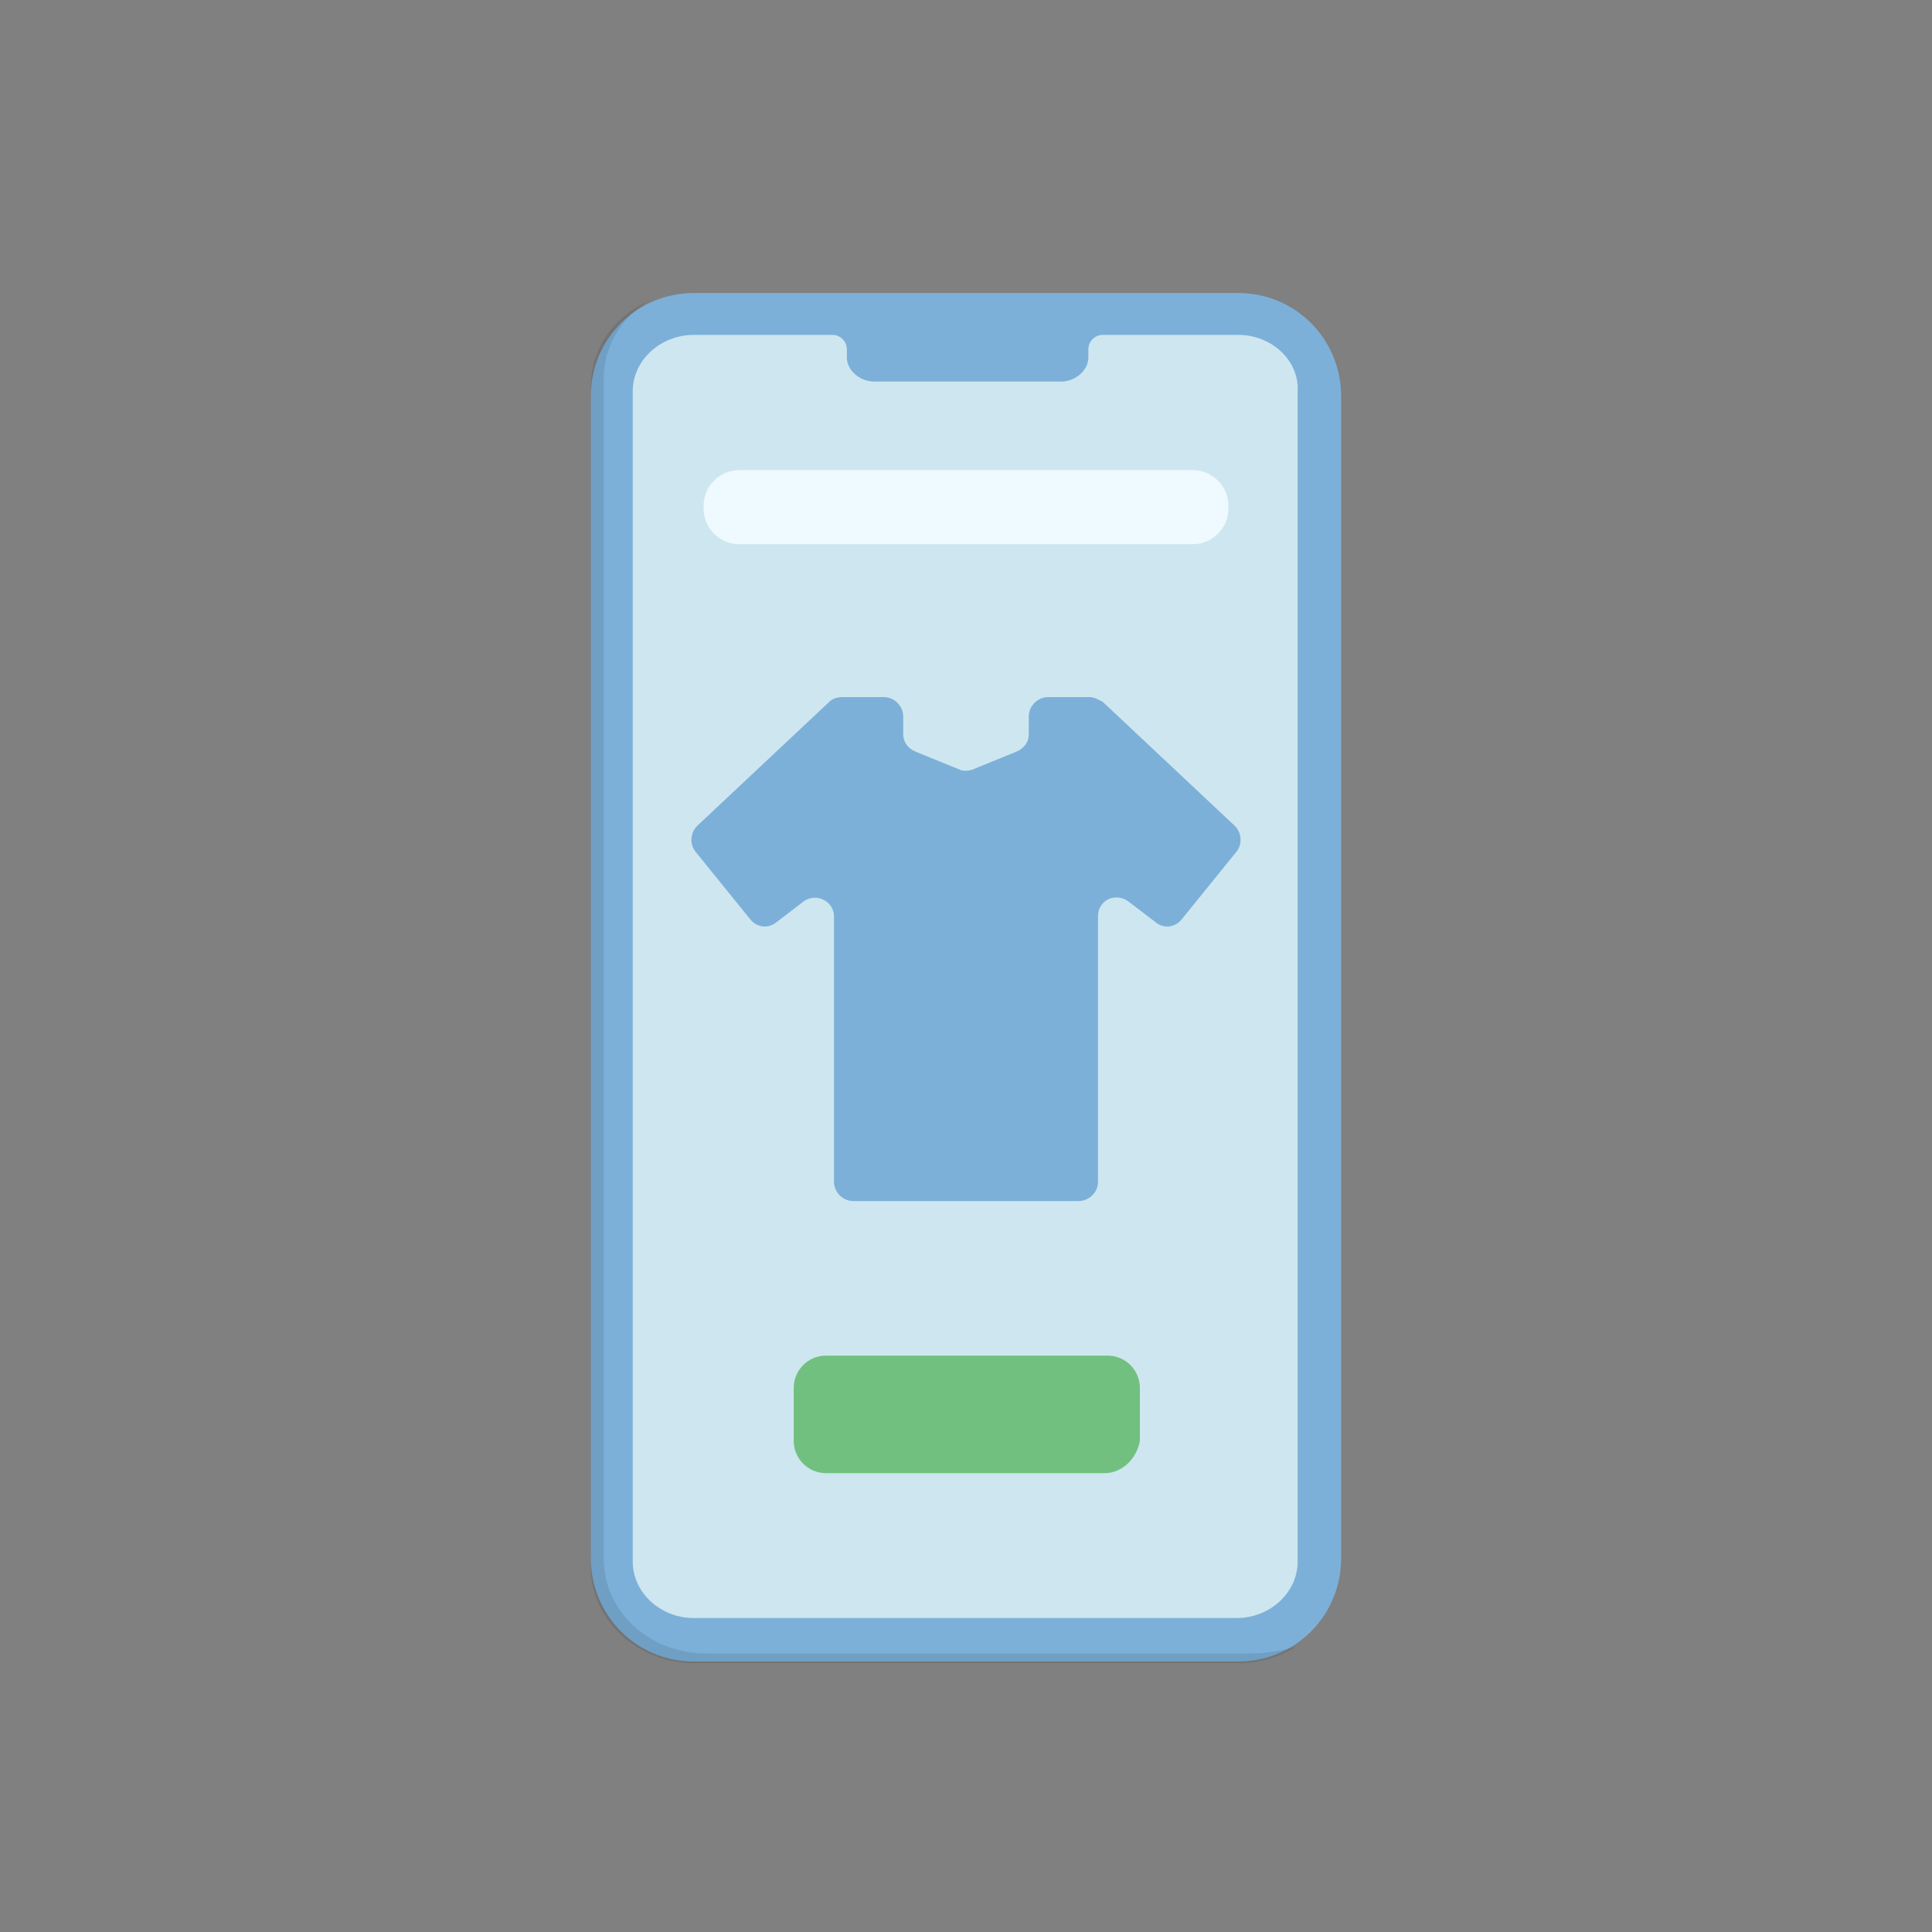 <svg xmlns="http://www.w3.org/2000/svg" xmlns:xlink="http://www.w3.org/1999/xlink" width="800px" height="800px" viewBox="0 0 120 120" id="Layer_1" xml:space="preserve"><rect x="0" y="0" width="120" height="120" fill="#808080" stroke="none"/><style type="text/css">	.st0{fill:#7CB0D9;}	.st1{opacity:0.1;enable-background:new    ;}	.st2{fill:#CEE6EF;}	.st3{fill:#71C080;}	.st4{fill:#EEFAFF;}</style><path class="st0" d="M76.9,103.2H43.1c-3.6,0-6.4-2.9-6.4-6.4V24.6c0-3.6,2.9-6.4,6.4-6.4h33.8c3.6,0,6.4,2.9,6.4,6.4v72.2  C83.3,100.3,80.5,103.2,76.9,103.2z"></path><path class="st1" d="M77.7,102.7H43.9c-3.6,0-6.4-2.6-6.4-5.9V23.5c0-2,1.1-3.8,2.8-4.8c-2.1,0.9-3.6,2.9-3.6,5.3v73.4  c0,3.2,2.9,5.9,6.4,5.9h33.8c1.4,0,2.6-0.4,3.6-1C79.7,102.5,78.7,102.7,77.7,102.7z"></path><path class="st2" d="M76.9,20.8h-8.4c-0.5,0-0.9,0.4-0.9,0.9v0.5c0,0.8-0.8,1.5-1.7,1.5H54.3c-0.9,0-1.7-0.7-1.7-1.5v-0.5  c0-0.5-0.4-0.9-0.9-0.9h-8.6c-2.1,0-3.8,1.6-3.8,3.5V97c0,1.9,1.7,3.5,3.8,3.5h33.7c2.1,0,3.8-1.6,3.8-3.5V24.3  C80.7,22.4,79,20.8,76.9,20.8z"></path><path class="st0" d="M76.7,51.3l-8.2-7.7c-0.2-0.1-0.5-0.3-0.8-0.3h-2.6c-0.6,0-1.2,0.5-1.2,1.2v1.1c0,0.5-0.3,0.9-0.8,1.1l-2.7,1.1  c-0.3,0.1-0.6,0.1-0.8,0l-2.7-1.1c-0.5-0.2-0.8-0.6-0.8-1.1v-1.1c0-0.6-0.5-1.2-1.2-1.2h-2.6c-0.3,0-0.6,0.1-0.8,0.3l-8.2,7.7  c-0.4,0.4-0.5,1.1-0.1,1.6l3.4,4.2c0.4,0.5,1.1,0.6,1.6,0.2l1.7-1.3c0.8-0.6,1.9,0,1.9,0.9v16.5c0,0.6,0.5,1.2,1.2,1.2h14  c0.6,0,1.2-0.5,1.2-1.2V56.9c0-1,1.1-1.5,1.9-0.9l1.7,1.3c0.5,0.4,1.2,0.3,1.6-0.2l3.4-4.2C77.2,52.4,77.1,51.7,76.7,51.3z"></path><path class="st3" d="M68.8,84.2H51.3c-1.1,0-2,0.9-2,2v3.3c0,1.1,0.9,2,2,2h17.3c1.1,0,2-0.9,2.2-2v-3.3  C70.8,85.1,69.9,84.2,68.8,84.2z"></path><path class="st4" d="M74.1,33.8H45.9c-1.2,0-2.2-1-2.2-2.2v-0.2c0-1.2,1-2.2,2.2-2.2h28.2c1.2,0,2.2,1,2.2,2.2v0.2  C76.3,32.8,75.3,33.8,74.1,33.8z"></path></svg>